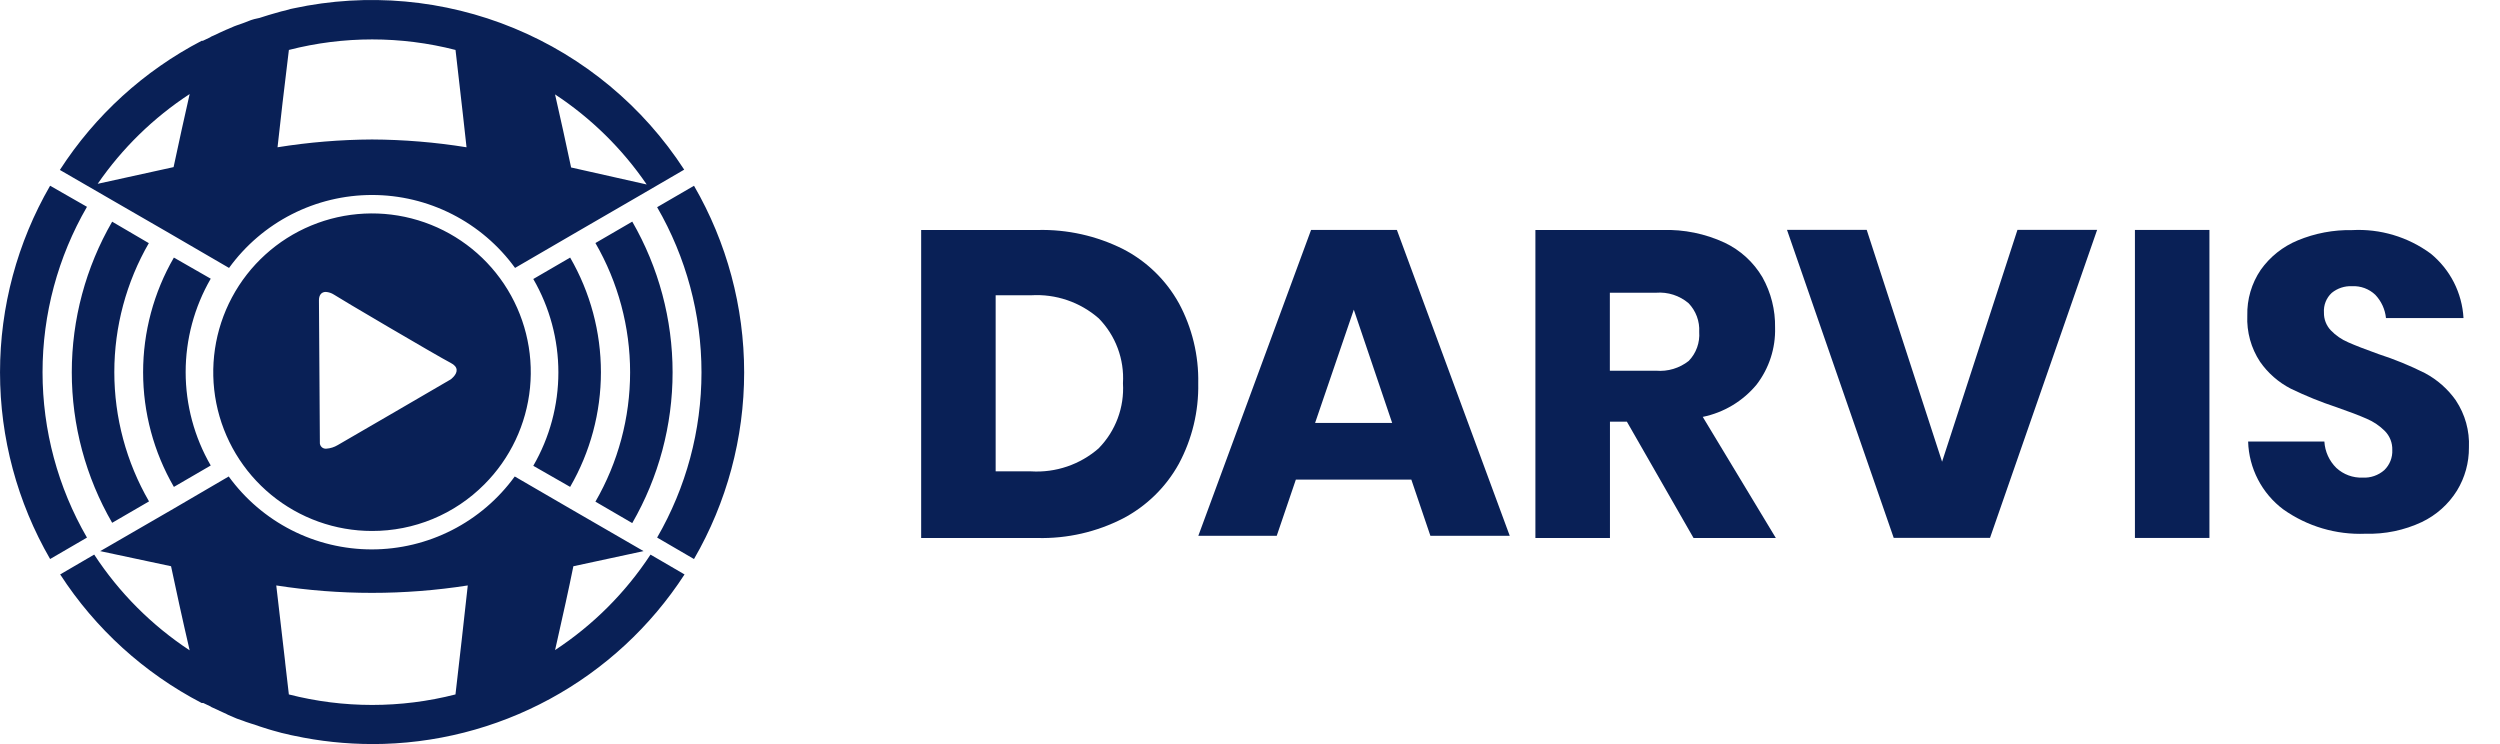 <svg width="168" height="50" viewBox="0 0 168 50" fill="none" xmlns="http://www.w3.org/2000/svg">
<g clip-path="url(#clip0_979_110)">
<path d="M25.019 50C23.249 49.999 21.484 49.812 19.753 49.44L19.541 49.397L19.203 49.315L18.927 49.253L18.631 49.171L18.335 49.09L18.059 49.009L17.719 48.902L17.466 48.821L17.106 48.695L16.894 48.631L16.513 48.505L16.343 48.44L15.92 48.292L15.772 48.229L15.328 48.039L15.221 47.982L14.755 47.769L14.674 47.727L14.208 47.516L14.145 47.472L13.657 47.24H13.549C9.686 45.231 6.411 42.255 4.044 38.601L6.33 37.268C8.005 39.829 10.188 42.019 12.744 43.702C12.236 41.516 11.827 39.619 11.495 38.051L6.732 37.035L7.075 36.84L11.711 34.157L15.37 32.019C16.472 33.537 17.917 34.772 19.587 35.624C21.257 36.476 23.106 36.92 24.981 36.92C26.856 36.92 28.704 36.476 30.374 35.624C32.045 34.772 33.49 33.537 34.591 32.019L38.272 34.157L42.443 36.57L43.247 37.035L38.53 38.052C38.223 39.583 37.84 41.288 37.434 43.094L37.301 43.684C39.856 42.007 42.039 39.824 43.715 37.27L46.001 38.602C43.731 42.101 40.623 44.976 36.958 46.967C33.294 48.958 29.19 50.001 25.02 50.002L25.019 50ZM18.565 39.342C18.75 40.912 18.95 42.649 19.162 44.488V44.51L19.172 44.599C19.249 45.266 19.329 45.955 19.411 46.666C23.084 47.608 26.935 47.608 30.608 46.666C30.887 44.264 31.165 41.8 31.434 39.342C29.305 39.674 27.154 39.841 24.999 39.841C22.845 39.841 20.694 39.674 18.565 39.342ZM3.367 37.565C1.162 33.753 0.001 29.427 0.001 25.023C0.001 20.619 1.162 16.293 3.367 12.481L5.844 13.898C3.889 17.275 2.859 21.109 2.859 25.012C2.859 28.915 3.889 32.749 5.844 36.126L3.368 37.566L3.367 37.565ZM46.632 37.565L44.159 36.124C46.112 32.751 47.14 28.922 47.14 25.024C47.14 21.126 46.112 17.297 44.159 13.923L46.637 12.483C48.844 16.295 50.007 20.621 50.007 25.025C50.007 29.43 48.844 33.756 46.637 37.567L46.632 37.565ZM24.999 35.681C22.531 35.681 20.139 34.825 18.231 33.259C16.323 31.693 15.017 29.514 14.535 27.093C14.054 24.672 14.427 22.159 15.59 19.982C16.753 17.805 18.636 16.099 20.916 15.155C23.197 14.21 25.734 14.085 28.096 14.802C30.458 15.518 32.499 17.032 33.87 19.084C35.241 21.136 35.859 23.6 35.617 26.057C35.375 28.513 34.289 30.81 32.544 32.555C31.556 33.549 30.38 34.337 29.085 34.874C27.79 35.41 26.401 35.684 24.999 35.681ZM21.891 19.617C21.604 19.617 21.433 19.826 21.433 20.176C21.433 20.326 21.449 22.667 21.464 24.931C21.479 27.102 21.495 29.561 21.495 29.715C21.489 29.774 21.496 29.834 21.516 29.89C21.536 29.946 21.568 29.997 21.611 30.039C21.653 30.081 21.704 30.113 21.761 30.132C21.817 30.151 21.878 30.157 21.937 30.15C22.204 30.131 22.463 30.049 22.693 29.911C22.937 29.78 30.213 25.539 30.286 25.496C30.29 25.496 30.712 25.187 30.686 24.851C30.673 24.672 30.538 24.515 30.286 24.386C29.421 23.942 22.58 19.913 22.441 19.798C22.276 19.691 22.087 19.629 21.891 19.617ZM42.484 35.15L40.012 33.711C41.539 31.07 42.343 28.072 42.343 25.021C42.343 21.97 41.539 18.973 40.012 16.332L42.488 14.893C44.264 17.973 45.198 21.466 45.198 25.021C45.198 28.576 44.264 32.069 42.488 35.149L42.484 35.15ZM7.537 35.132C5.76 32.057 4.824 28.567 4.824 25.015C4.824 21.462 5.76 17.973 7.537 14.897L9.994 16.336L10.014 16.316C8.486 18.957 7.682 21.954 7.682 25.005C7.682 28.056 8.486 31.053 10.014 33.694L7.538 35.132H7.537ZM11.685 32.719C10.33 30.378 9.617 27.72 9.617 25.014C9.617 22.309 10.33 19.651 11.685 17.309L14.161 18.728C13.057 20.636 12.476 22.801 12.476 25.005C12.476 27.208 13.057 29.373 14.161 31.281L11.686 32.72L11.685 32.719ZM38.313 32.719L35.837 31.302C36.941 29.394 37.523 27.229 37.523 25.025C37.523 22.821 36.941 20.656 35.837 18.749L38.314 17.309C39.668 19.651 40.382 22.309 40.382 25.014C40.382 27.72 39.668 30.378 38.313 32.719ZM15.391 18.005L11.243 15.592L7.539 13.453L4.023 11.42C6.392 7.75 9.675 4.759 13.549 2.742H13.63L14.118 2.51L14.181 2.466L14.647 2.254L14.728 2.212L15.194 2.001L15.3 1.958L15.744 1.766L15.899 1.708L16.322 1.56L16.492 1.496L16.873 1.348L17.085 1.284L17.444 1.203L17.698 1.122L18.036 1.016L18.312 0.935L18.905 0.766L19.181 0.702L19.518 0.605L19.73 0.56C24.688 -0.506 29.854 -0.041 34.541 1.895C39.229 3.831 43.217 7.146 45.978 11.4L42.93 13.175L38.76 15.592L34.612 18.004C33.511 16.486 32.066 15.251 30.395 14.399C28.725 13.547 26.877 13.103 25.002 13.103C23.127 13.103 21.279 13.547 19.608 14.399C17.938 15.251 16.493 16.486 15.392 18.004L15.391 18.005ZM37.299 6.343C37.665 7.953 38.031 9.605 38.378 11.254L43.458 12.397C41.818 9.998 39.726 7.942 37.299 6.343ZM12.745 6.32C10.312 7.91 8.213 9.959 6.564 12.352L11.665 11.23C12.022 9.553 12.385 7.9 12.745 6.32ZM25.001 9.373C27.128 9.384 29.251 9.559 31.351 9.897C31.195 8.451 31.016 6.888 30.825 5.231C30.756 4.623 30.684 3.998 30.611 3.356C26.938 2.413 23.086 2.413 19.413 3.356C19.088 5.991 18.85 8.073 18.65 9.897C20.751 9.56 22.874 9.384 25.001 9.373Z" fill="#092056"/>
<path d="M79.219 20.374C78.359 18.822 77.059 17.559 75.483 16.744C73.697 15.847 71.717 15.404 69.719 15.456H61.902V36.154H69.719C71.716 36.203 73.694 35.75 75.472 34.837C77.054 34.006 78.358 32.728 79.221 31.163C80.11 29.503 80.558 27.643 80.522 25.761C80.56 23.883 80.111 22.028 79.221 20.374M73.837 30.123C72.583 31.22 70.946 31.778 69.283 31.675H66.908V19.843H69.283C70.946 19.74 72.583 20.298 73.837 21.395C74.398 21.968 74.832 22.652 75.112 23.404C75.392 24.155 75.512 24.957 75.463 25.757C75.512 26.557 75.392 27.359 75.112 28.11C74.832 28.862 74.398 29.546 73.837 30.119" fill="#092056"/>
<path d="M93.871 15.452H88.104L80.528 36.004H85.797L87.082 32.227H94.841L96.122 36.004H101.454L93.871 15.452ZM88.374 28.421L90.976 20.809L93.553 28.421H88.374Z" fill="#092056"/>
<path d="M114.425 28.015C115.841 27.725 117.116 26.961 118.04 25.849C118.884 24.752 119.324 23.397 119.285 22.014C119.306 20.831 119.013 19.664 118.435 18.632C117.839 17.618 116.952 16.807 115.888 16.305C114.586 15.702 113.162 15.411 111.728 15.456H103.179V36.154H108.189V28.337H109.327L113.806 36.154H119.337L114.425 28.015ZM113.484 24.253C112.862 24.743 112.078 24.979 111.289 24.912H108.182V19.671H111.289C112.08 19.609 112.864 19.861 113.47 20.374C113.716 20.63 113.906 20.933 114.03 21.265C114.153 21.598 114.207 21.952 114.187 22.306C114.213 22.662 114.164 23.019 114.043 23.355C113.922 23.69 113.732 23.996 113.484 24.253Z" fill="#092056"/>
<path d="M135.573 15.447L130.508 31.027L125.443 15.447H120.086L127.258 36.146H133.729L140.927 15.447H135.573Z" fill="#092056"/>
<path d="M148.474 15.452H143.467V36.15H148.474V15.452Z" fill="#092056"/>
<path d="M165.042 26.918C164.502 26.148 163.788 25.516 162.958 25.074C161.949 24.568 160.904 24.14 159.83 23.793C158.948 23.477 158.272 23.214 157.802 23.005C157.363 22.819 156.965 22.546 156.634 22.202C156.327 21.881 156.16 21.451 156.169 21.006C156.152 20.761 156.19 20.515 156.28 20.286C156.37 20.057 156.511 19.851 156.691 19.683C157.075 19.37 157.561 19.209 158.056 19.232C158.342 19.218 158.628 19.261 158.897 19.36C159.166 19.46 159.412 19.613 159.62 19.81C160.025 20.238 160.278 20.787 160.338 21.374H165.547C165.501 20.537 165.28 19.719 164.9 18.972C164.519 18.225 163.986 17.567 163.336 17.037C161.812 15.918 159.946 15.361 158.058 15.463C156.808 15.439 155.566 15.674 154.411 16.153C153.41 16.565 152.546 17.252 151.92 18.135C151.307 19.04 150.992 20.113 151.019 21.204C150.97 22.307 151.271 23.396 151.879 24.316C152.408 25.074 153.113 25.691 153.934 26.115C154.933 26.6 155.963 27.018 157.017 27.366C157.881 27.667 158.557 27.925 159.045 28.141C159.503 28.336 159.919 28.618 160.27 28.971C160.432 29.139 160.56 29.337 160.645 29.555C160.729 29.772 160.769 30.005 160.762 30.238C160.774 30.488 160.732 30.738 160.64 30.971C160.547 31.204 160.407 31.415 160.227 31.59C159.825 31.944 159.299 32.126 158.764 32.096C158.114 32.12 157.482 31.886 157.004 31.446C156.524 30.975 156.237 30.343 156.198 29.672H151.074C151.1 30.561 151.326 31.433 151.736 32.223C152.145 33.013 152.727 33.7 153.439 34.233C155.049 35.374 156.991 35.948 158.961 35.867C160.266 35.905 161.562 35.637 162.744 35.083C163.718 34.618 164.539 33.885 165.109 32.969C165.642 32.096 165.92 31.091 165.912 30.069C165.963 28.953 165.657 27.849 165.039 26.918" fill="#092056"/>
</g>
<defs>
<clipPath id="clip0_979_110">
<rect width="167.327" height="50" fill="white"/>
</clipPath>
</defs>
</svg>
